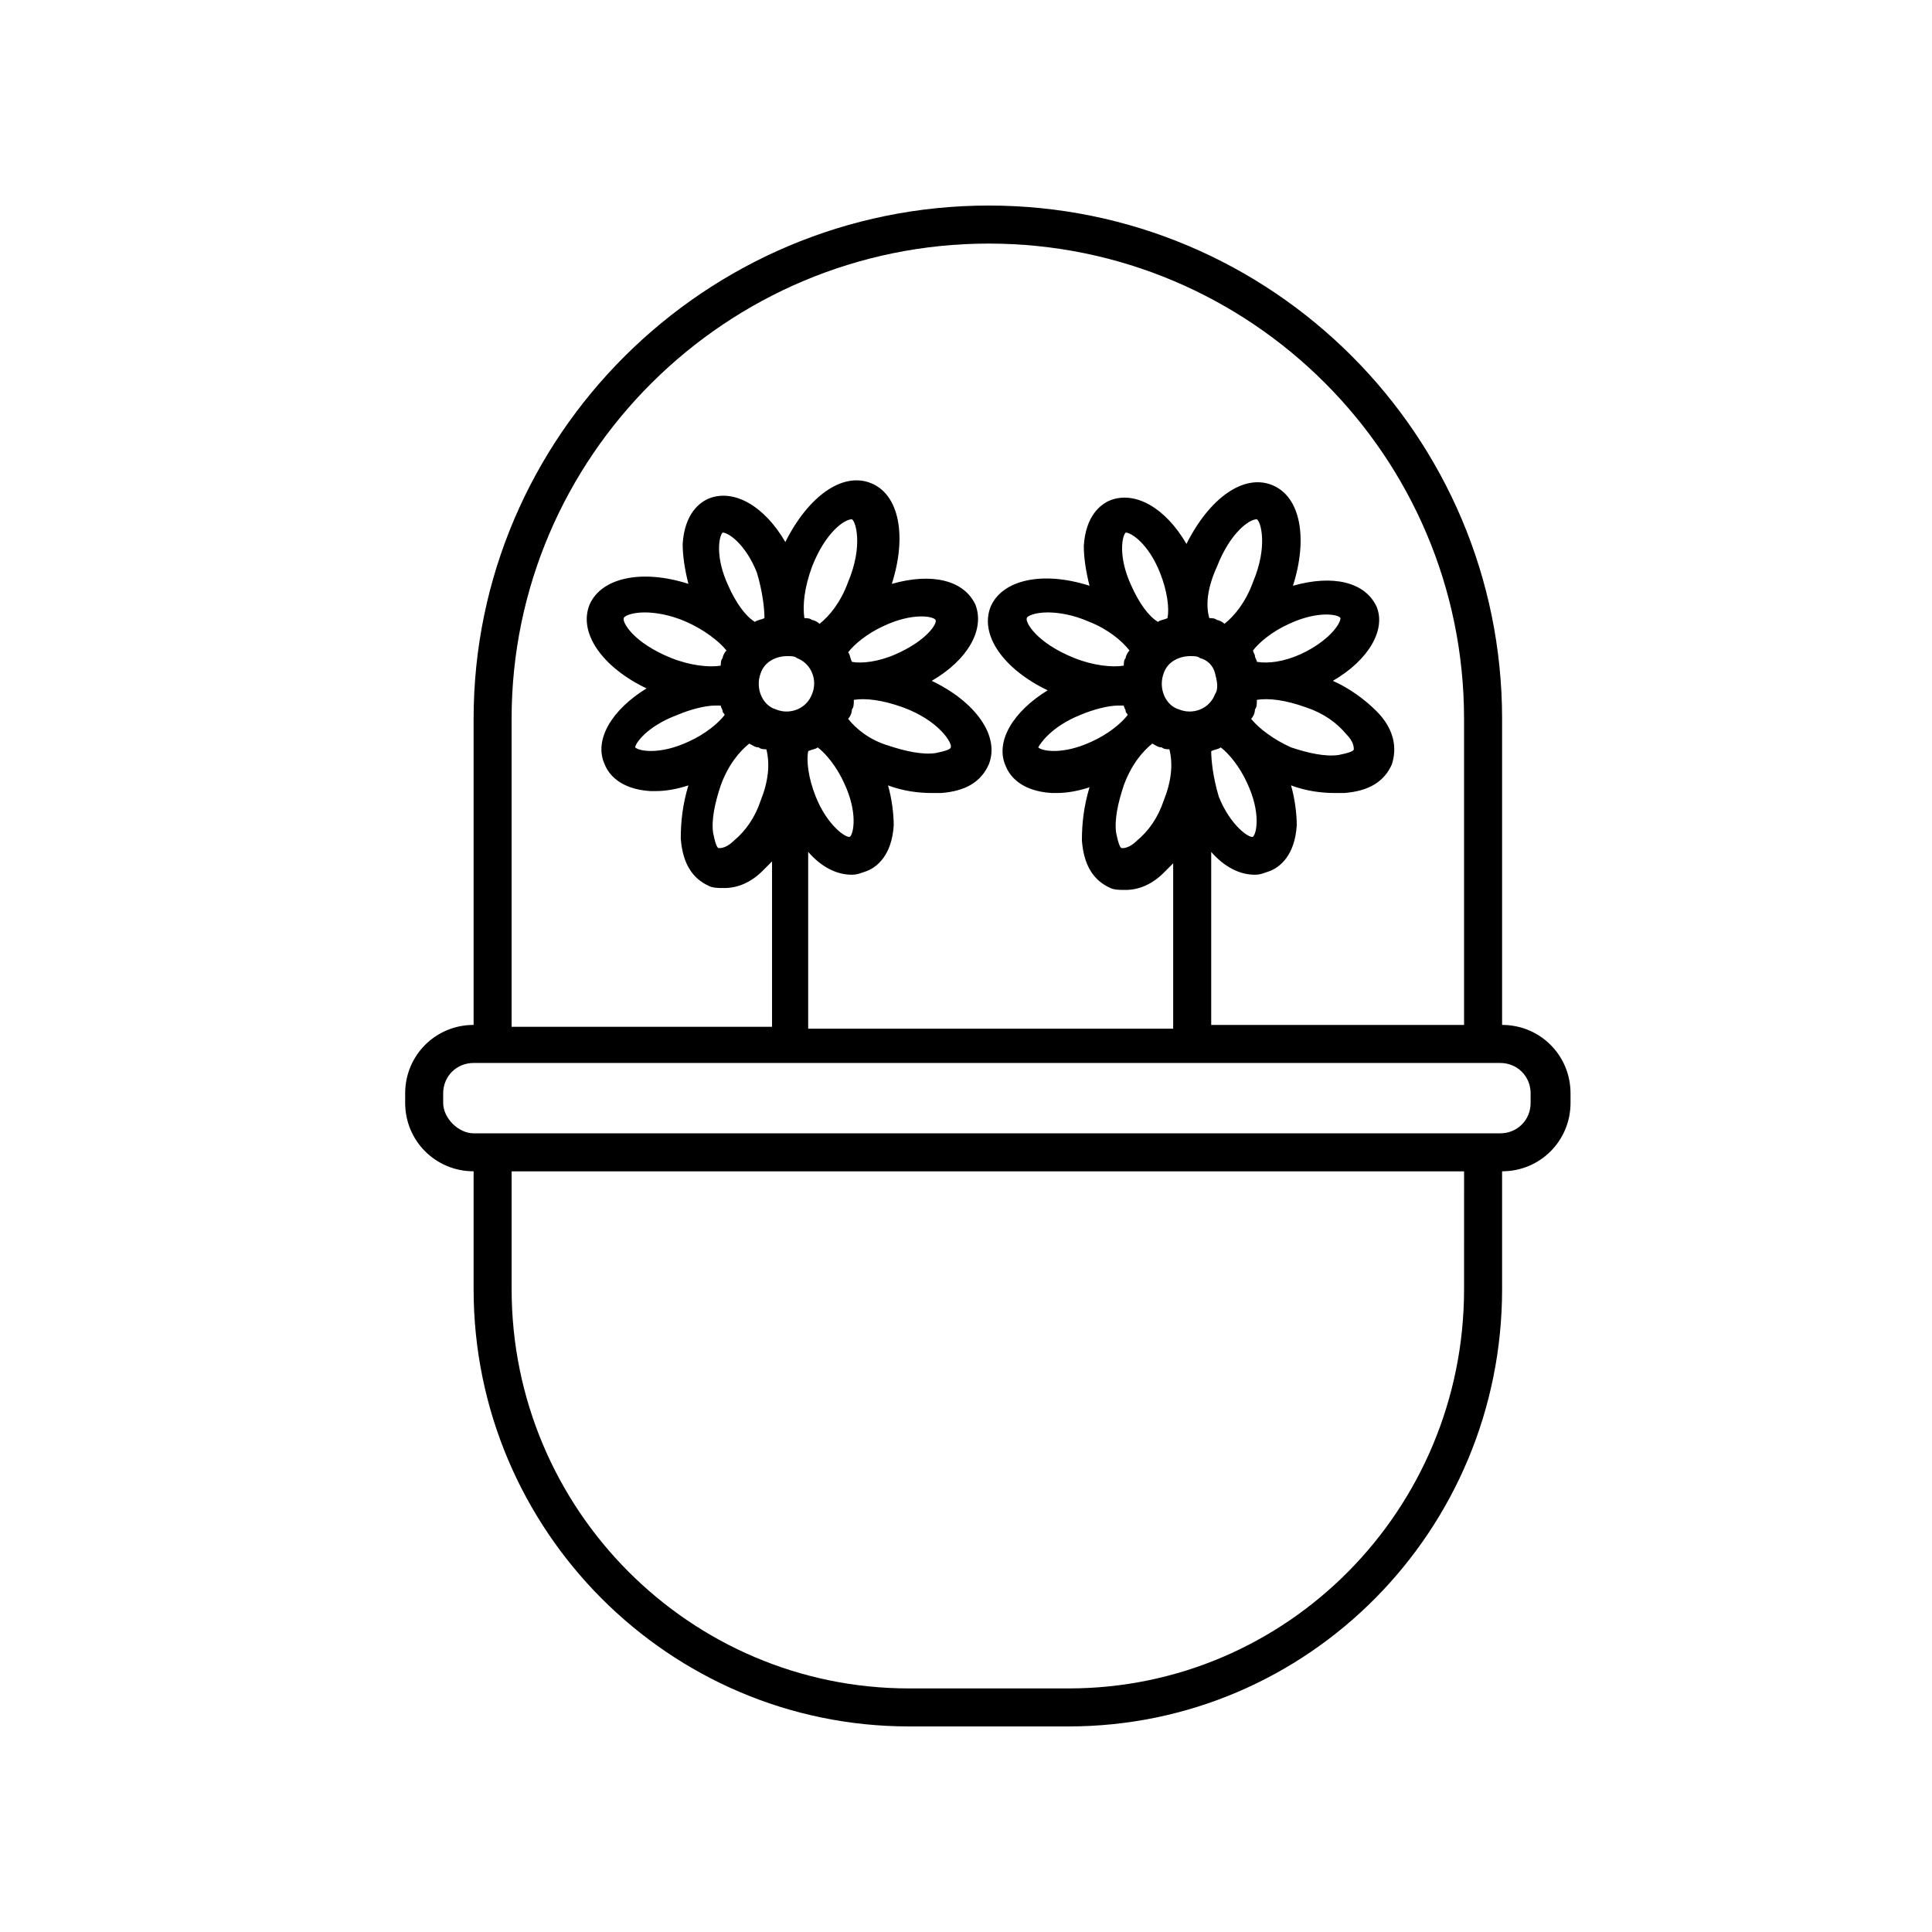 <?xml version="1.0" encoding="UTF-8"?>
<!-- Uploaded to: SVG Repo, www.svgrepo.com, Generator: SVG Repo Mixer Tools -->
<svg fill="#000000" width="800px" height="800px" version="1.1" viewBox="144 144 512 512" xmlns="http://www.w3.org/2000/svg">
 <path d="m542.07 485.64v-31.234c10.078 0 18.137-8.062 18.137-18.137v-2.519c0-10.078-8.062-18.137-18.137-18.137v-81.113c0-75.066-60.961-136.03-136.03-136.03-75.066 0-136.53 60.961-136.53 136.03v81.113c-10.078 0-18.137 8.062-18.137 18.137v2.519c0 10.078 8.062 18.137 18.137 18.137v31.234c0 63.984 51.891 115.88 115.37 115.88h42.32c63.48 0 114.87-51.895 114.87-115.88zm-136.03-277.09c69.527 0 125.95 56.426 125.95 125.95v81.113h-67.008v-45.848c3.527 4.031 7.559 6.047 11.586 6.047 1.512 0 2.519-0.504 4.031-1.008 2.519-1.008 6.551-4.031 7.055-12.09 0-3.023-0.504-7.055-1.512-10.578 4.031 1.512 8.062 2.016 11.586 2.016h2.519c6.551-0.504 10.578-3.023 12.594-7.559 1.512-4.535 0.504-9.574-4.031-14.105-3.023-3.023-7.055-6.047-11.586-8.062 9.574-5.543 14.105-13.602 11.586-19.648-3.023-6.551-11.586-8.566-22.168-5.543 4.031-12.594 2.016-23.68-5.543-26.703-7.559-3.023-16.625 3.527-22.672 15.617-5.543-9.574-13.602-14.105-20.152-11.586-2.519 1.008-6.551 4.031-7.055 12.09 0 3.023 0.504 6.551 1.512 10.578-12.594-4.031-23.176-1.512-26.199 5.543-3.023 7.559 3.527 16.625 15.113 22.168-9.07 5.543-14.105 13.602-11.082 20.152 1.008 2.519 4.031 6.551 12.09 7.055h1.512c2.519 0 5.543-0.504 8.566-1.512-1.512 5.039-2.016 9.574-2.016 14.105 0.504 6.551 3.023 10.578 7.559 12.594 1.008 0.504 2.519 0.504 4.031 0.504 3.527 0 7.055-1.512 10.078-4.535 1.008-1.008 1.512-1.512 2.519-2.519v43.832l-96.727 0.004v-46.855c3.527 4.031 7.559 6.047 11.586 6.047 1.512 0 2.519-0.504 4.031-1.008 2.519-1.008 6.551-4.031 7.055-12.09 0-3.023-0.504-7.055-1.512-10.578 4.031 1.512 8.062 2.016 11.586 2.016h2.519c6.551-0.504 10.578-3.023 12.594-7.559 3.023-7.559-3.527-16.625-15.113-22.168 9.574-5.543 14.105-13.602 11.586-20.152-3.023-6.551-11.586-8.566-22.168-5.543 4.031-12.594 2.016-23.68-5.543-26.703-7.559-3.023-16.625 3.527-22.672 15.617-5.543-9.574-13.602-14.105-20.152-11.586-2.519 1.008-6.551 4.031-7.055 12.09 0 3.023 0.504 6.551 1.512 10.578-12.594-4.031-23.176-1.512-26.199 5.543-3.023 7.559 3.527 16.625 15.113 22.168-9.07 5.543-14.105 13.602-11.082 20.152 1.008 2.519 4.031 6.551 12.09 7.055h1.512c2.519 0 5.543-0.504 8.566-1.512-1.512 5.039-2.016 9.574-2.016 14.105 0.504 6.551 3.023 10.578 7.559 12.594 1.008 0.504 2.519 0.504 4.031 0.504 3.527 0 7.055-1.512 10.078-4.535 1.008-1.008 1.512-1.512 2.519-2.519v43.832l-69.02 0.004v-81.617c0-69.527 56.93-125.95 126.45-125.95zm46.352 147.62c-1.512 4.535-4.031 8.062-7.055 10.578-2.016 2.016-3.527 2.016-4.031 2.016s-1.008-1.512-1.512-4.031c-0.504-3.527 0.504-8.062 2.016-12.594 2.016-5.543 5.039-9.07 7.559-11.082 1.008 0.504 1.512 1.008 2.519 1.008 0.504 0.504 1.512 0.504 2.016 0.504 1.008 4.027 0.504 8.562-1.512 13.602zm14.105-61.969c3.527-9.07 8.566-12.594 10.578-12.594 1.008 0.504 3.023 7.055-1.008 16.625-2.016 5.543-5.039 9.07-7.559 11.082-0.504-0.504-1.512-1.008-2.016-1.008-0.504-0.504-1.512-0.504-2.016-0.504-1.004-3.527-0.5-8.059 2.019-13.602zm-14.105 28.211c1.008-3.023 4.031-4.535 7.055-4.535 1.008 0 2.016 0 2.519 0.504 2.016 0.504 3.527 2.016 4.031 4.031s1.008 4.031 0 5.543c-1.512 4.031-6.047 5.543-9.574 4.031-3.527-1.008-5.543-5.543-4.031-9.574zm12.594 20.656c1.008-0.504 2.016-0.504 2.519-1.008 2.016 1.512 5.039 5.039 7.055 9.574 3.527 7.559 2.519 13.098 1.512 14.105-1.008 0.504-6.047-3.023-9.07-10.578-1.512-5.039-2.016-9.574-2.016-12.094zm10.582-8.562c0.504-0.504 1.008-1.512 1.008-2.519 0.504-0.504 0.504-1.512 0.504-2.519 3.023-0.504 7.559 0 13.098 2.016 4.535 1.512 8.062 4.031 10.578 7.055 2.016 2.016 2.016 3.527 2.016 4.031s-1.512 1.008-4.031 1.512c-3.527 0.504-8.062-0.504-12.594-2.016-4.531-2.016-8.562-5.039-10.578-7.559zm13.098-17.129c-4.535 2.016-8.566 2.519-11.586 2.016 0-0.504-0.504-1.008-0.504-1.512s-0.504-1.008-0.504-1.512c1.512-2.016 5.039-5.039 9.574-7.055 7.559-3.527 13.098-2.519 13.602-1.512 0 1.512-3.023 6.047-10.582 9.574zm-35.266-9.574c-1.008 0.504-2.016 0.504-2.519 1.008-2.519-1.512-5.039-5.039-7.055-9.574-3.527-7.559-2.519-13.098-1.512-14.105 1.512 0 6.047 3.023 9.07 10.578 2.016 5.039 2.519 9.574 2.016 12.094zm-10.078 8.566c-0.504 0.504-1.008 1.512-1.008 2.016-0.504 0.504-0.504 1.512-0.504 2.016-3.023 0.504-8.062 0-13.098-2.016-10.078-4.031-13.098-9.574-12.594-10.578 0-0.504 2.016-1.512 5.543-1.512 2.519 0 6.551 0.504 11.082 2.519 5.039 2.012 8.566 5.035 10.578 7.555zm-13.098 17.129c3.527-1.512 7.559-2.519 10.078-2.519h1.512c0 0.504 0.504 1.008 0.504 1.512 0 0.504 0.504 0.504 0.504 1.008-1.512 2.016-5.039 5.039-9.574 7.055-7.559 3.527-13.098 2.519-14.105 1.512 0.504-1.008 3.527-5.543 11.082-8.566zm-84.641 22.672c-1.512 4.535-4.031 8.062-7.055 10.578-2.016 2.016-3.527 2.016-4.031 2.016s-1.008-1.512-1.512-4.031c-0.504-3.527 0.504-8.062 2.016-12.594 2.016-5.543 5.039-9.07 7.559-11.082 1.008 0.504 1.512 1.008 2.519 1.008 0.504 0.504 1.512 0.504 2.016 0.504 1.008 4.027 0.504 8.562-1.512 13.602zm13.605-61.969c3.527-9.07 8.566-12.594 10.578-12.594 1.008 0.504 3.023 7.055-1.008 16.625-2.016 5.543-5.039 9.07-7.559 11.082-0.504-0.504-1.512-1.008-2.016-1.008-0.504-0.504-1.512-0.504-2.016-0.504-0.5-3.527 0.004-8.059 2.019-13.602zm-13.605 28.211c1.008-3.023 4.031-4.535 7.055-4.535 1.008 0 2.016 0 2.519 0.504 4.031 1.512 5.543 6.047 4.031 9.574-1.512 4.031-6.047 5.543-9.574 4.031-3.527-1.008-5.543-5.543-4.031-9.574zm12.598 20.656c1.008-0.504 2.016-0.504 2.519-1.008 2.016 1.512 5.039 5.039 7.055 9.574 3.527 7.559 2.519 13.098 1.512 14.105-1.008 0.504-6.047-3.023-9.07-10.578-2.016-5.039-2.519-9.574-2.016-12.094zm10.578-8.562c0.504-0.504 1.008-1.512 1.008-2.519 0.504-0.504 0.504-1.512 0.504-2.519 3.023-0.504 7.559 0 13.098 2.016 9.574 3.527 13.098 9.574 12.594 10.578 0 0.504-1.512 1.008-4.031 1.512-3.527 0.504-8.062-0.504-12.594-2.016-5.035-1.508-8.562-4.531-10.578-7.051zm12.598-17.129c-4.535 2.016-9.07 2.519-11.586 2.016-0.504-1.008-0.504-2.016-1.008-2.519 1.512-2.016 5.039-5.039 9.574-7.055 7.559-3.527 13.098-2.519 13.602-1.512 0.5 1.008-2.523 5.543-10.582 9.07zm-34.766-9.574c-1.008 0.504-2.016 0.504-2.519 1.008-2.519-1.512-5.039-5.039-7.055-9.574-3.527-7.559-2.519-13.098-1.512-14.105 1.512 0 6.047 3.023 9.07 10.578 1.512 5.039 2.016 9.574 2.016 12.094zm-10.074 8.566c-0.504 0.504-1.008 1.512-1.008 2.016-0.504 0.504-0.504 1.512-0.504 2.016-3.023 0.504-8.062 0-13.098-2.016-10.078-4.031-13.098-9.574-12.594-10.578 0-0.504 2.016-1.512 5.543-1.512 2.519 0 6.551 0.504 11.082 2.519 4.531 2.012 8.562 5.035 10.578 7.555zm-13.102 17.129c3.527-1.512 7.559-2.519 10.078-2.519h1.512c0 0.504 0.504 1.008 0.504 1.512 0 0.504 0.504 0.504 0.504 1.008-1.512 2.016-5.039 5.039-9.574 7.055-7.559 3.527-13.098 2.519-14.105 1.512 0-1.008 3.023-5.543 11.082-8.566zm-61.969 102.78v-2.519c0-4.535 3.527-8.062 8.062-8.062h272.06c4.535 0 8.062 3.527 8.062 8.062v2.519c0 4.535-3.527 8.062-8.062 8.062h-272.06c-4.031-0.004-8.062-4.031-8.062-8.062zm165.75 155.17h-42.32c-57.938 0-105.29-47.355-105.29-105.8v-31.234h252.41l-0.004 31.234c0 58.445-46.855 105.8-104.79 105.8z"/>
</svg>